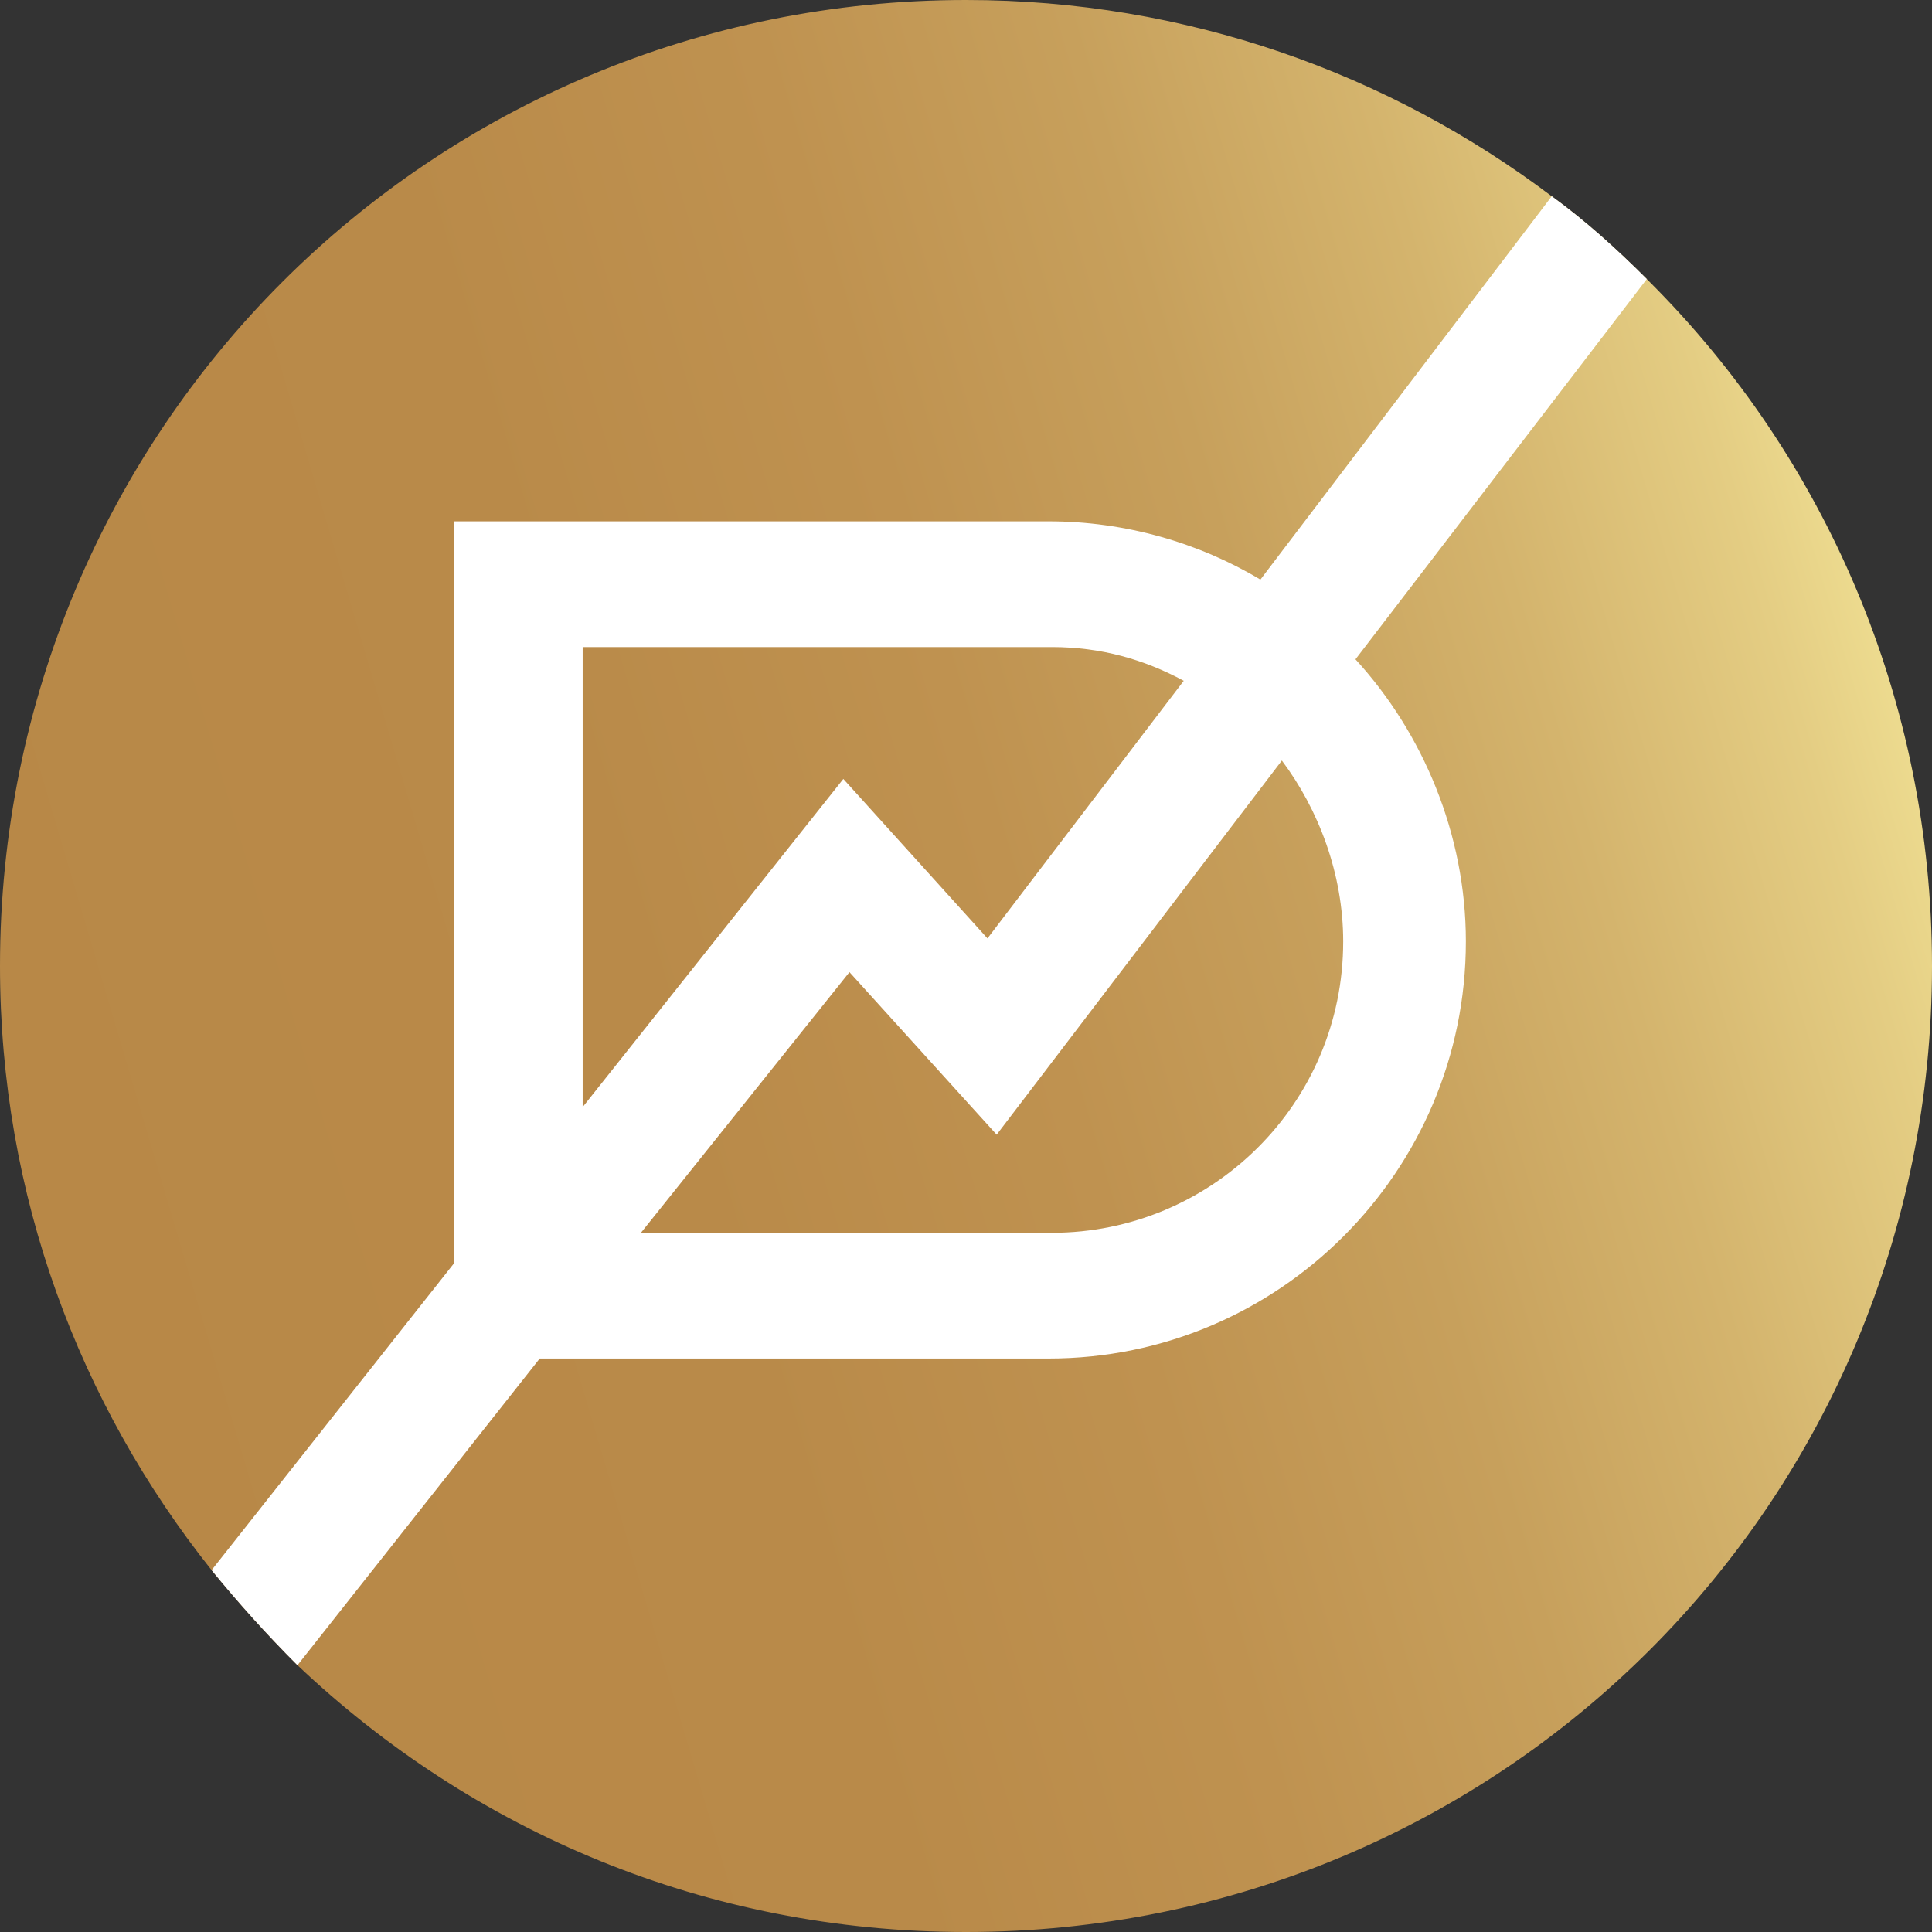 <?xml version="1.0" encoding="utf-8"?>
<!-- Generator: Adobe Illustrator 27.9.0, SVG Export Plug-In . SVG Version: 6.00 Build 0)  -->
<svg version="1.1" id="Layer_1" xmlns="http://www.w3.org/2000/svg" xmlns:xlink="http://www.w3.org/1999/xlink" x="0px" y="0px"
	 viewBox="0 0 63 63" style="enable-background:new 0 0 63 63;" xml:space="preserve">
<rect x="0" y="0" width="63" height="63" fill="#333333" stroke="none"/>
<style type="text/css">
	.st0{fill:#1E2022;}
	.st1{fill:url(#SVGID_1_);}
	.st2{fill:url(#SVGID_00000067914533807314995640000000905260045397823667_);}
	.st3{fill:url(#SVGID_00000153680403247426672240000002247773991345729467_);}
	.st4{fill:#FFFFFF;}
</style>
<g>
	<linearGradient id="SVGID_1_" gradientUnits="userSpaceOnUse" x1="6.564192e-02" y1="40.79" x2="66.689" y2="21.099">
		<stop  offset="2.596391e-07" style="stop-color:#B88847"/>
		<stop  offset="0.324" style="stop-color:#B98A49"/>
		<stop  offset="0.502" style="stop-color:#BF9250"/>
		<stop  offset="0.644" style="stop-color:#C7A05C"/>
		<stop  offset="0.768" style="stop-color:#D4B46D"/>
		<stop  offset="0.88" style="stop-color:#E4CD83"/>
		<stop  offset="0.981" style="stop-color:#F7EB9D"/>
		<stop  offset="1" style="stop-color:#FBF2A3"/>
	</linearGradient>
	<path class="st1" d="M63,31.5c0,8.7-3.5,16.6-9.2,22.3C48.1,59.5,40.2,63,31.5,63c-8.5,0-16.1-3.3-21.8-8.7c-1-1-1.9-2-2.8-3.1
		C2.6,45.8,0,39,0,31.5c0-8.7,3.5-16.6,9.2-22.3C14.9,3.5,22.8,0,31.5,0c7.2,0,13.8,2.4,19.1,6.4c1.1,0.8,2.1,1.7,3.1,2.7
		c0,0,0.1,0.1,0.1,0.1C59.5,14.9,63,22.8,63,31.5z"/>
	<path class="st4" d="M53.7,9.1c-1-1-2-1.9-3.1-2.7l-9.5,12.5c-2-1.2-4.4-1.9-6.9-1.9H14.8v24.2l-7.9,10c0.9,1.1,1.8,2.1,2.8,3.1
		l7.9-10h16.6c7.5,0,13.6-6.1,13.6-13.6c0-3.5-1.4-6.8-3.6-9.2L53.7,9.1z M19,21.1l15.3,0c1.6,0,3,0.4,4.3,1.1l-6.4,8.4l-4.7-5.2
		L19,36.1V21.1z M43.8,30.7c0,5.3-4.3,9.5-9.5,9.5H20.9l6.8-8.5l4.8,5.3l9.3-12.2C43,26.4,43.8,28.5,43.8,30.7z"/>
</g>
</svg>
